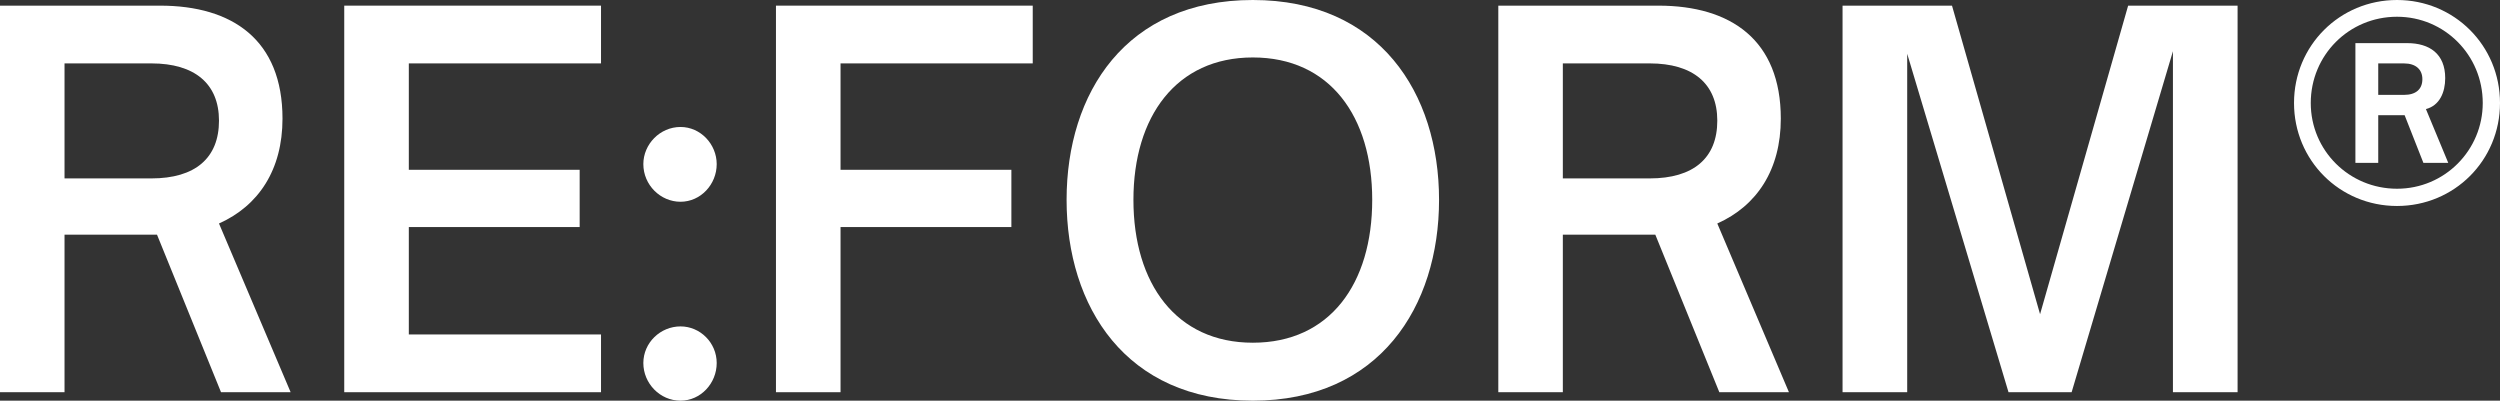 <?xml version="1.0" encoding="UTF-8"?>
<svg width="886px" height="142px" viewBox="0 0 886 142" version="1.1" xmlns="http://www.w3.org/2000/svg" xmlns:xlink="http://www.w3.org/1999/xlink">
    <rect x="0" y="0" width="886" height="142" fill="#333333" stroke="none"/>
    <title>reform_logo</title>
    <g id="Page-1" stroke="none" stroke-width="1" fill="none" fill-rule="evenodd">
        <g id="Artboard" transform="translate(-38, -210)" fill="#FFFFFF" fill-rule="nonzero">
            <g id="reform_logo" transform="translate(38, 210)">
                <g id="Group" transform="translate(0, 2)">
                    <path d="M77.61,77.207 C91.656,70.923 100.118,58.175 100.118,40.039 C100.118,12.209 82.472,0 56.722,0 L0,0 L0,137 L22.868,137 L22.868,81.159 L55.641,81.159 L78.329,137 L103,137 L77.61,77.207 Z M22.868,20.469 L53.661,20.469 C68.966,20.469 77.61,27.651 77.61,40.759 C77.61,54.046 69.146,61.228 53.661,61.228 L22.868,61.228 L22.868,20.469 Z" id="Shape"></path>
                </g>
                <g id="Group" transform="translate(122, 2)">
                    <polygon id="Path" points="91 137 91 116.531 22.885 116.531 22.885 78.465 83.432 78.465 83.432 58.175 22.885 58.175 22.885 20.469 91 20.469 91 0 0 0 0 137"></polygon>
                </g>
                <g id="Group" transform="translate(228, 45)">
                    <path d="M13.178,26.503 C20.301,26.503 26,20.374 26,13.162 C26,6.13 20.301,0 13.178,0 C5.876,0 0,6.13 0,13.162 C0,20.554 6.054,26.503 13.178,26.503 Z M13.178,97 C20.301,97 26,90.87 26,83.658 C26,76.446 20.124,70.677 13.178,70.677 C6.054,70.677 0,76.446 0,83.658 C0,90.87 5.876,97 13.178,97 Z" id="Shape"></path>
                </g>
                <g id="Group" transform="translate(275, 2)">
                    <polygon id="Path" points="22.885 137 22.885 78.465 83.432 78.465 83.432 58.175 22.885 58.175 22.885 20.469 91 20.469 91 0 0 0 0 137"></polygon>
                </g>
                <g id="Group" transform="translate(378, 0)">
                    <path d="M66.001,142 C110.845,142 132,108.663 132,70.821 C132,32.977 110.845,0 66.001,0 C20.977,0 0,32.977 0,70.821 C0,108.663 20.977,142 66.001,142 Z M66.001,121.457 C38.877,121.457 23.688,100.554 23.688,70.821 C23.688,41.268 38.877,20.363 66.001,20.363 C93.306,20.363 108.314,41.268 108.314,70.821 C108.314,100.554 93.306,121.457 66.001,121.457 Z" id="Shape"></path>
                </g>
                <g id="Group" transform="translate(531, 2)">
                    <path d="M77.61,77.207 C91.656,70.923 100.118,58.175 100.118,40.039 C100.118,12.209 82.472,0 56.722,0 L0,0 L0,137 L22.868,137 L22.868,81.159 L55.641,81.159 L78.329,137 L103,137 L77.61,77.207 Z M22.868,20.469 L53.661,20.469 C68.966,20.469 77.61,27.651 77.61,40.759 C77.61,54.046 69.146,61.228 53.661,61.228 L22.868,61.228 L22.868,20.469 Z" id="Shape"></path>
                </g>
                <g id="Group" transform="translate(653, 2)">
                    <polygon id="Path" points="22.912 137 22.912 17.057 58.815 137 81.185 137 117.087 16.159 117.087 137 140 137 140 0 101.211 0 70 109.349 38.789 0 0 0 0 137"></polygon>
                </g>
                <g id="Group" transform="translate(813, 0)">
                    <path d="M36.5,73 C56.817,73 73,56.817 73,36.5 C73,16.183 56.817,0 36.5,0 C16.183,0 0,16.183 0,36.5 C0,56.817 16.183,73 36.5,73 Z M36.5,66.887 C19.599,66.887 5.933,53.401 5.933,36.5 C5.933,19.599 19.419,5.935 36.5,5.935 C53.401,5.935 66.885,19.599 66.885,36.5 C66.885,53.221 53.401,66.887 36.5,66.887 Z M29.847,57.717 L29.847,40.816 L39.196,40.816 L45.85,57.717 L54.66,57.717 L46.748,38.657 C51.603,37.4 53.581,32.724 53.581,27.689 C53.581,19.06 48.007,15.284 40.096,15.284 L21.756,15.284 L21.756,57.717 L29.847,57.717 Z M29.847,22.477 L39.017,22.477 C43.151,22.477 45.49,24.634 45.49,28.05 C45.49,31.647 43.151,33.624 39.017,33.624 L29.847,33.624 L29.847,22.477 Z" id="Shape"></path>
                </g>
            </g>
        </g>
    </g>
</svg>